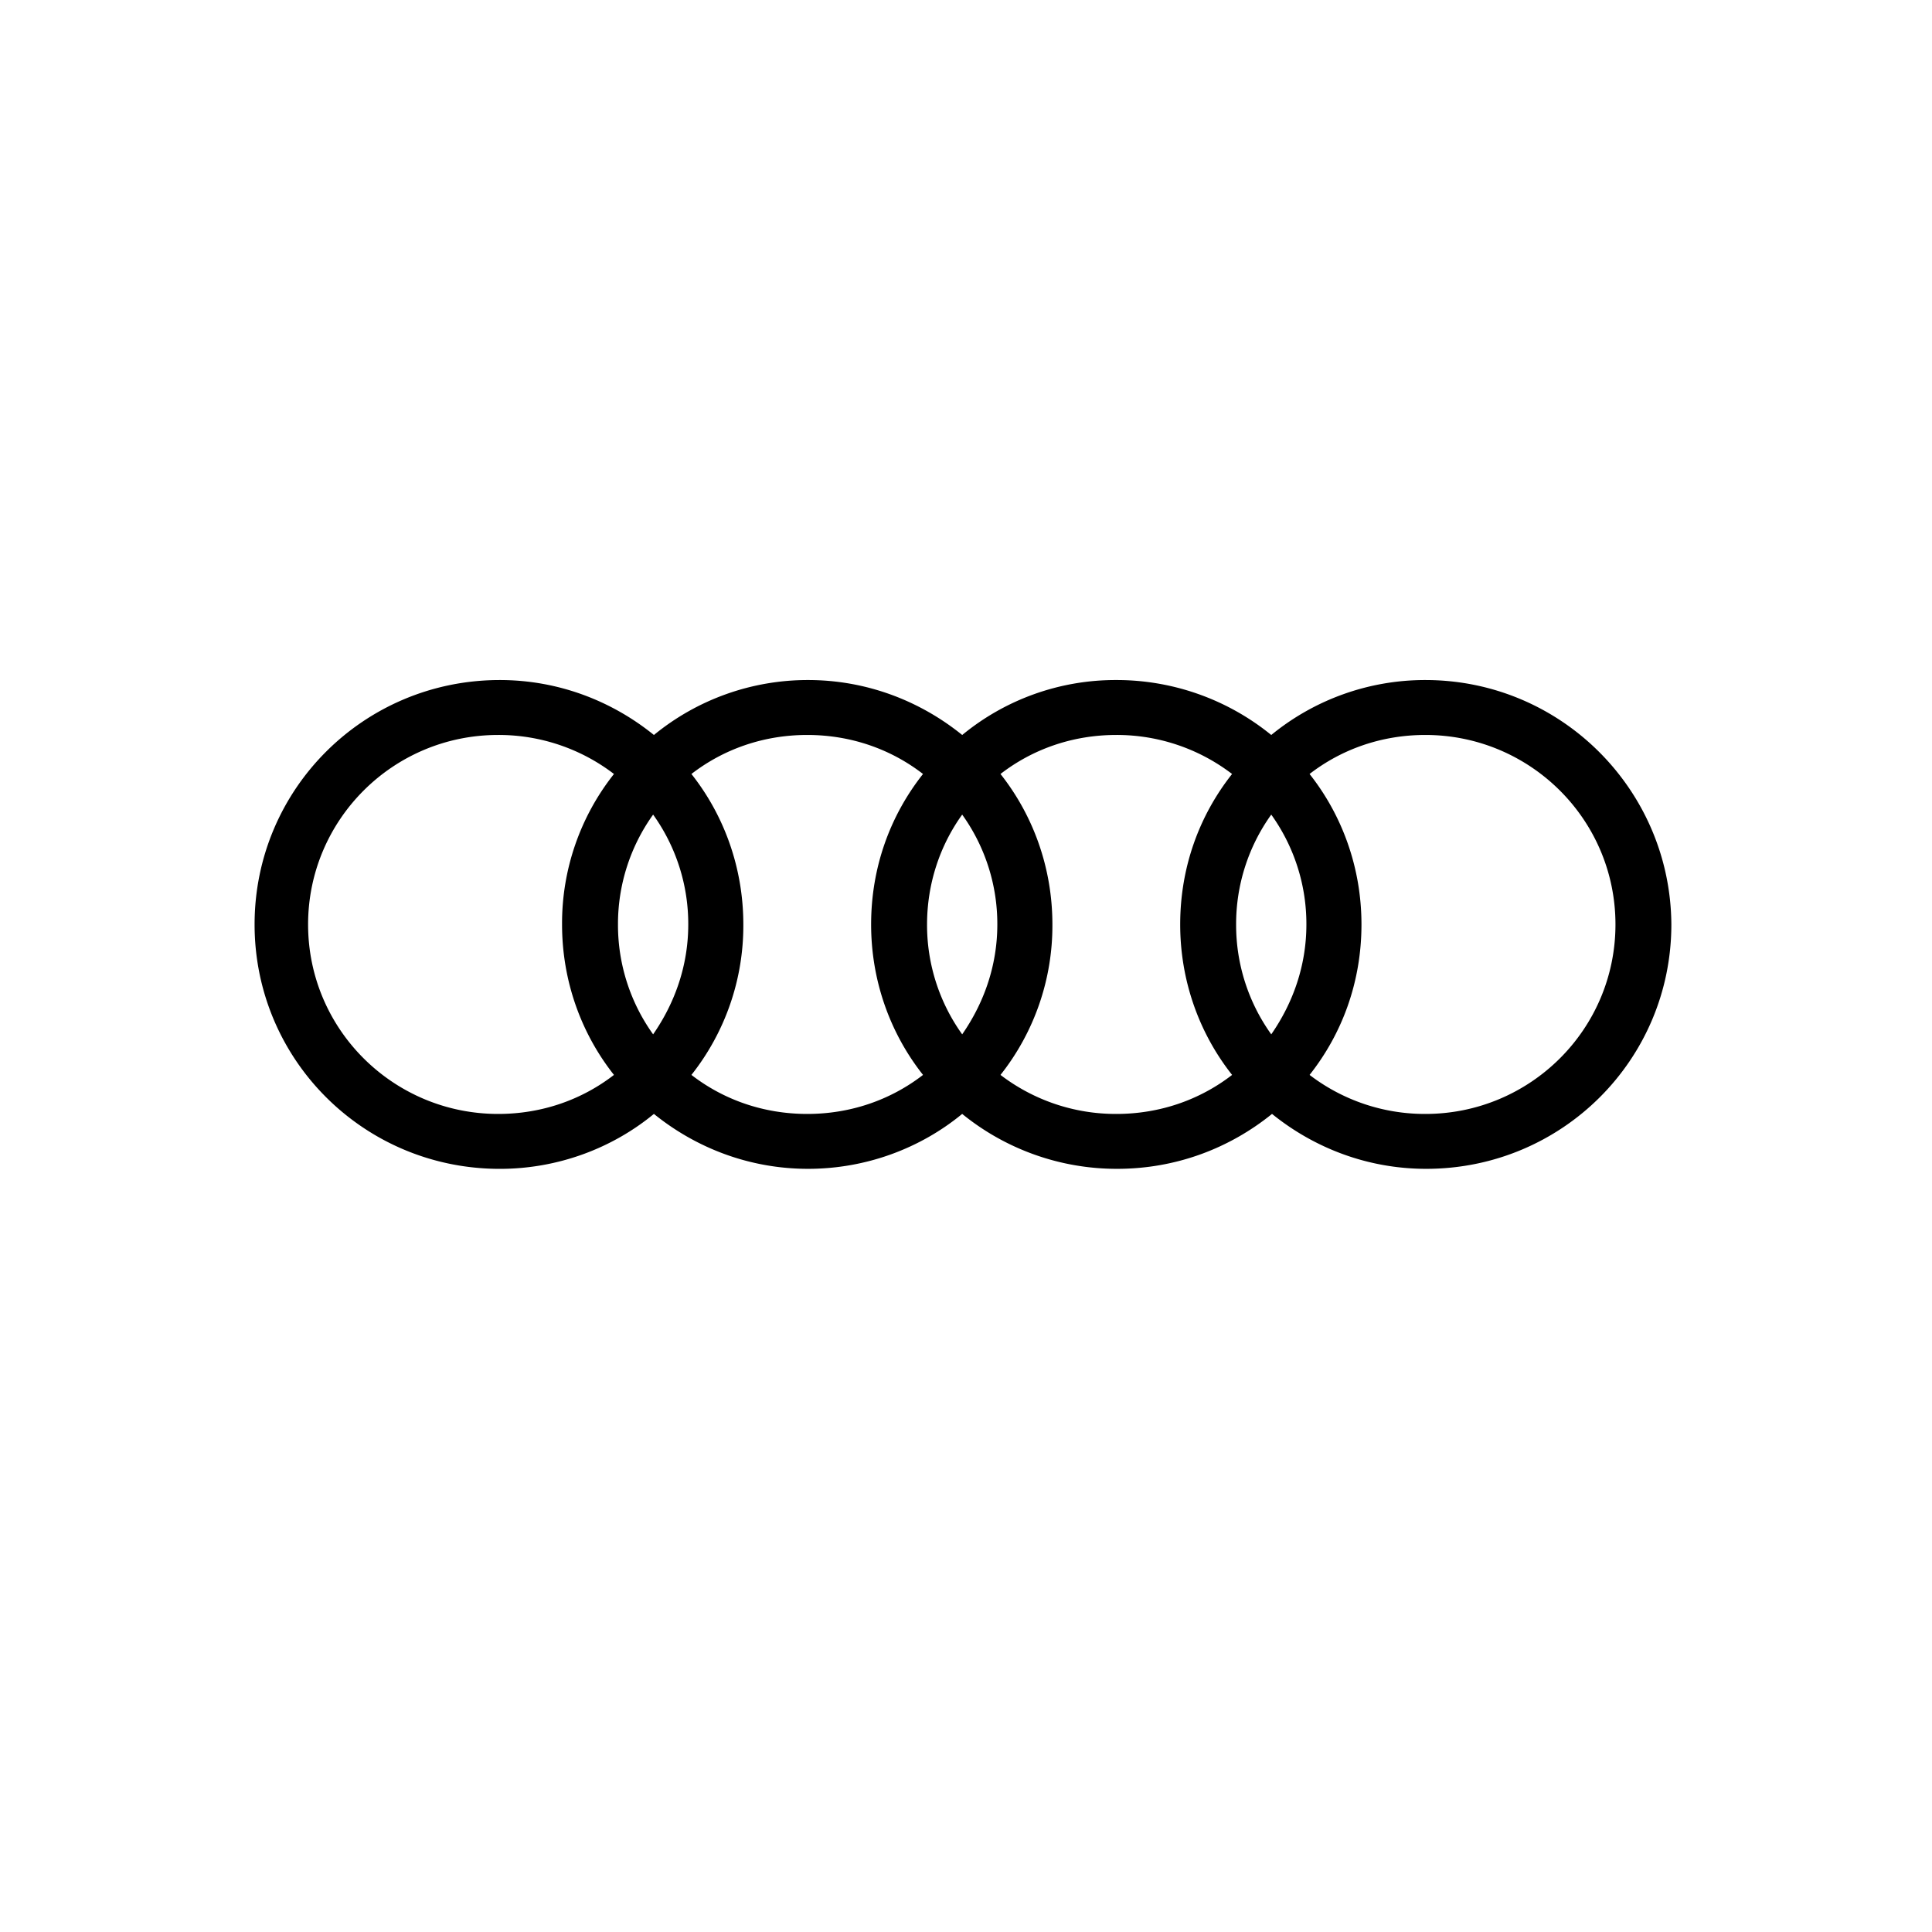 <svg xmlns="http://www.w3.org/2000/svg" height="75" width="75" xmlns:v="https://vecta.io/nano"><path d="M55.334 26.399a9.42 9.42 0 0 0-5.984 2.133 9.506 9.506 0 0 0-6.014-2.133 9.357 9.357 0 0 0-5.983 2.133c-1.644-1.329-3.721-2.133-5.985-2.133a9.42 9.42 0 0 0-5.983 2.133c-1.643-1.329-3.721-2.133-5.985-2.133-5.269 0-9.517 4.234-9.517 9.488s4.248 9.488 9.518 9.488c2.263 0 4.371-.804 5.984-2.133 1.643 1.329 3.721 2.132 5.983 2.132s4.371-.803 5.984-2.132a9.506 9.506 0 0 0 6.014 2.132c2.295 0 4.371-.803 6.014-2.132 1.643 1.329 3.721 2.132 5.984 2.132 5.27 0 9.518-4.233 9.518-9.487-.031-5.223-4.279-9.488-9.549-9.488zM49.35 40.153a7.286 7.286 0 0 1-1.364-4.265 7.29 7.29 0 0 1 1.364-4.265 7.286 7.286 0 0 1 1.364 4.265c0 1.607-.527 3.06-1.364 4.265zm-11.998 0a7.286 7.286 0 0 1-1.364-4.265c0-1.576.496-3.06 1.364-4.265a7.286 7.286 0 0 1 1.364 4.265c0 1.607-.527 3.06-1.364 4.265zm-11.998 0a7.286 7.286 0 0 1-1.364-4.265 7.29 7.29 0 0 1 1.364-4.265 7.286 7.286 0 0 1 1.364 4.265c0 1.607-.527 3.06-1.364 4.265zM11.96 35.887c0-4.049 3.286-7.356 7.379-7.356a7.361 7.361 0 0 1 4.495 1.515 9.33 9.33 0 0 0-2.015 5.841c0 2.194.744 4.234 2.015 5.841-1.24.958-2.79 1.515-4.495 1.515-4.062 0-7.379-3.276-7.379-7.356zm14.881 5.841a9.33 9.33 0 0 0 2.015-5.841c0-2.195-.744-4.234-2.015-5.841 1.24-.958 2.79-1.515 4.495-1.515s3.256.556 4.495 1.515c-1.27 1.607-2.014 3.616-2.014 5.841 0 2.194.744 4.234 2.015 5.841-1.24.958-2.79 1.515-4.495 1.515s-3.256-.556-4.496-1.515zm11.998 0a9.33 9.33 0 0 0 2.015-5.841c0-2.195-.744-4.234-2.015-5.841 1.24-.958 2.79-1.515 4.495-1.515a7.361 7.361 0 0 1 4.495 1.515c-1.27 1.607-2.014 3.616-2.014 5.841 0 2.194.744 4.234 2.015 5.841-1.241.958-2.79 1.515-4.495 1.515a7.361 7.361 0 0 1-4.496-1.515zm16.494 1.515a7.361 7.361 0 0 1-4.495-1.515c1.27-1.607 2.014-3.616 2.014-5.841 0-2.195-.744-4.234-2.015-5.841 1.241-.958 2.79-1.515 4.495-1.515 4.062 0 7.38 3.276 7.38 7.356s-3.317 7.356-7.379 7.356z" fill-rule="evenodd"/></svg>